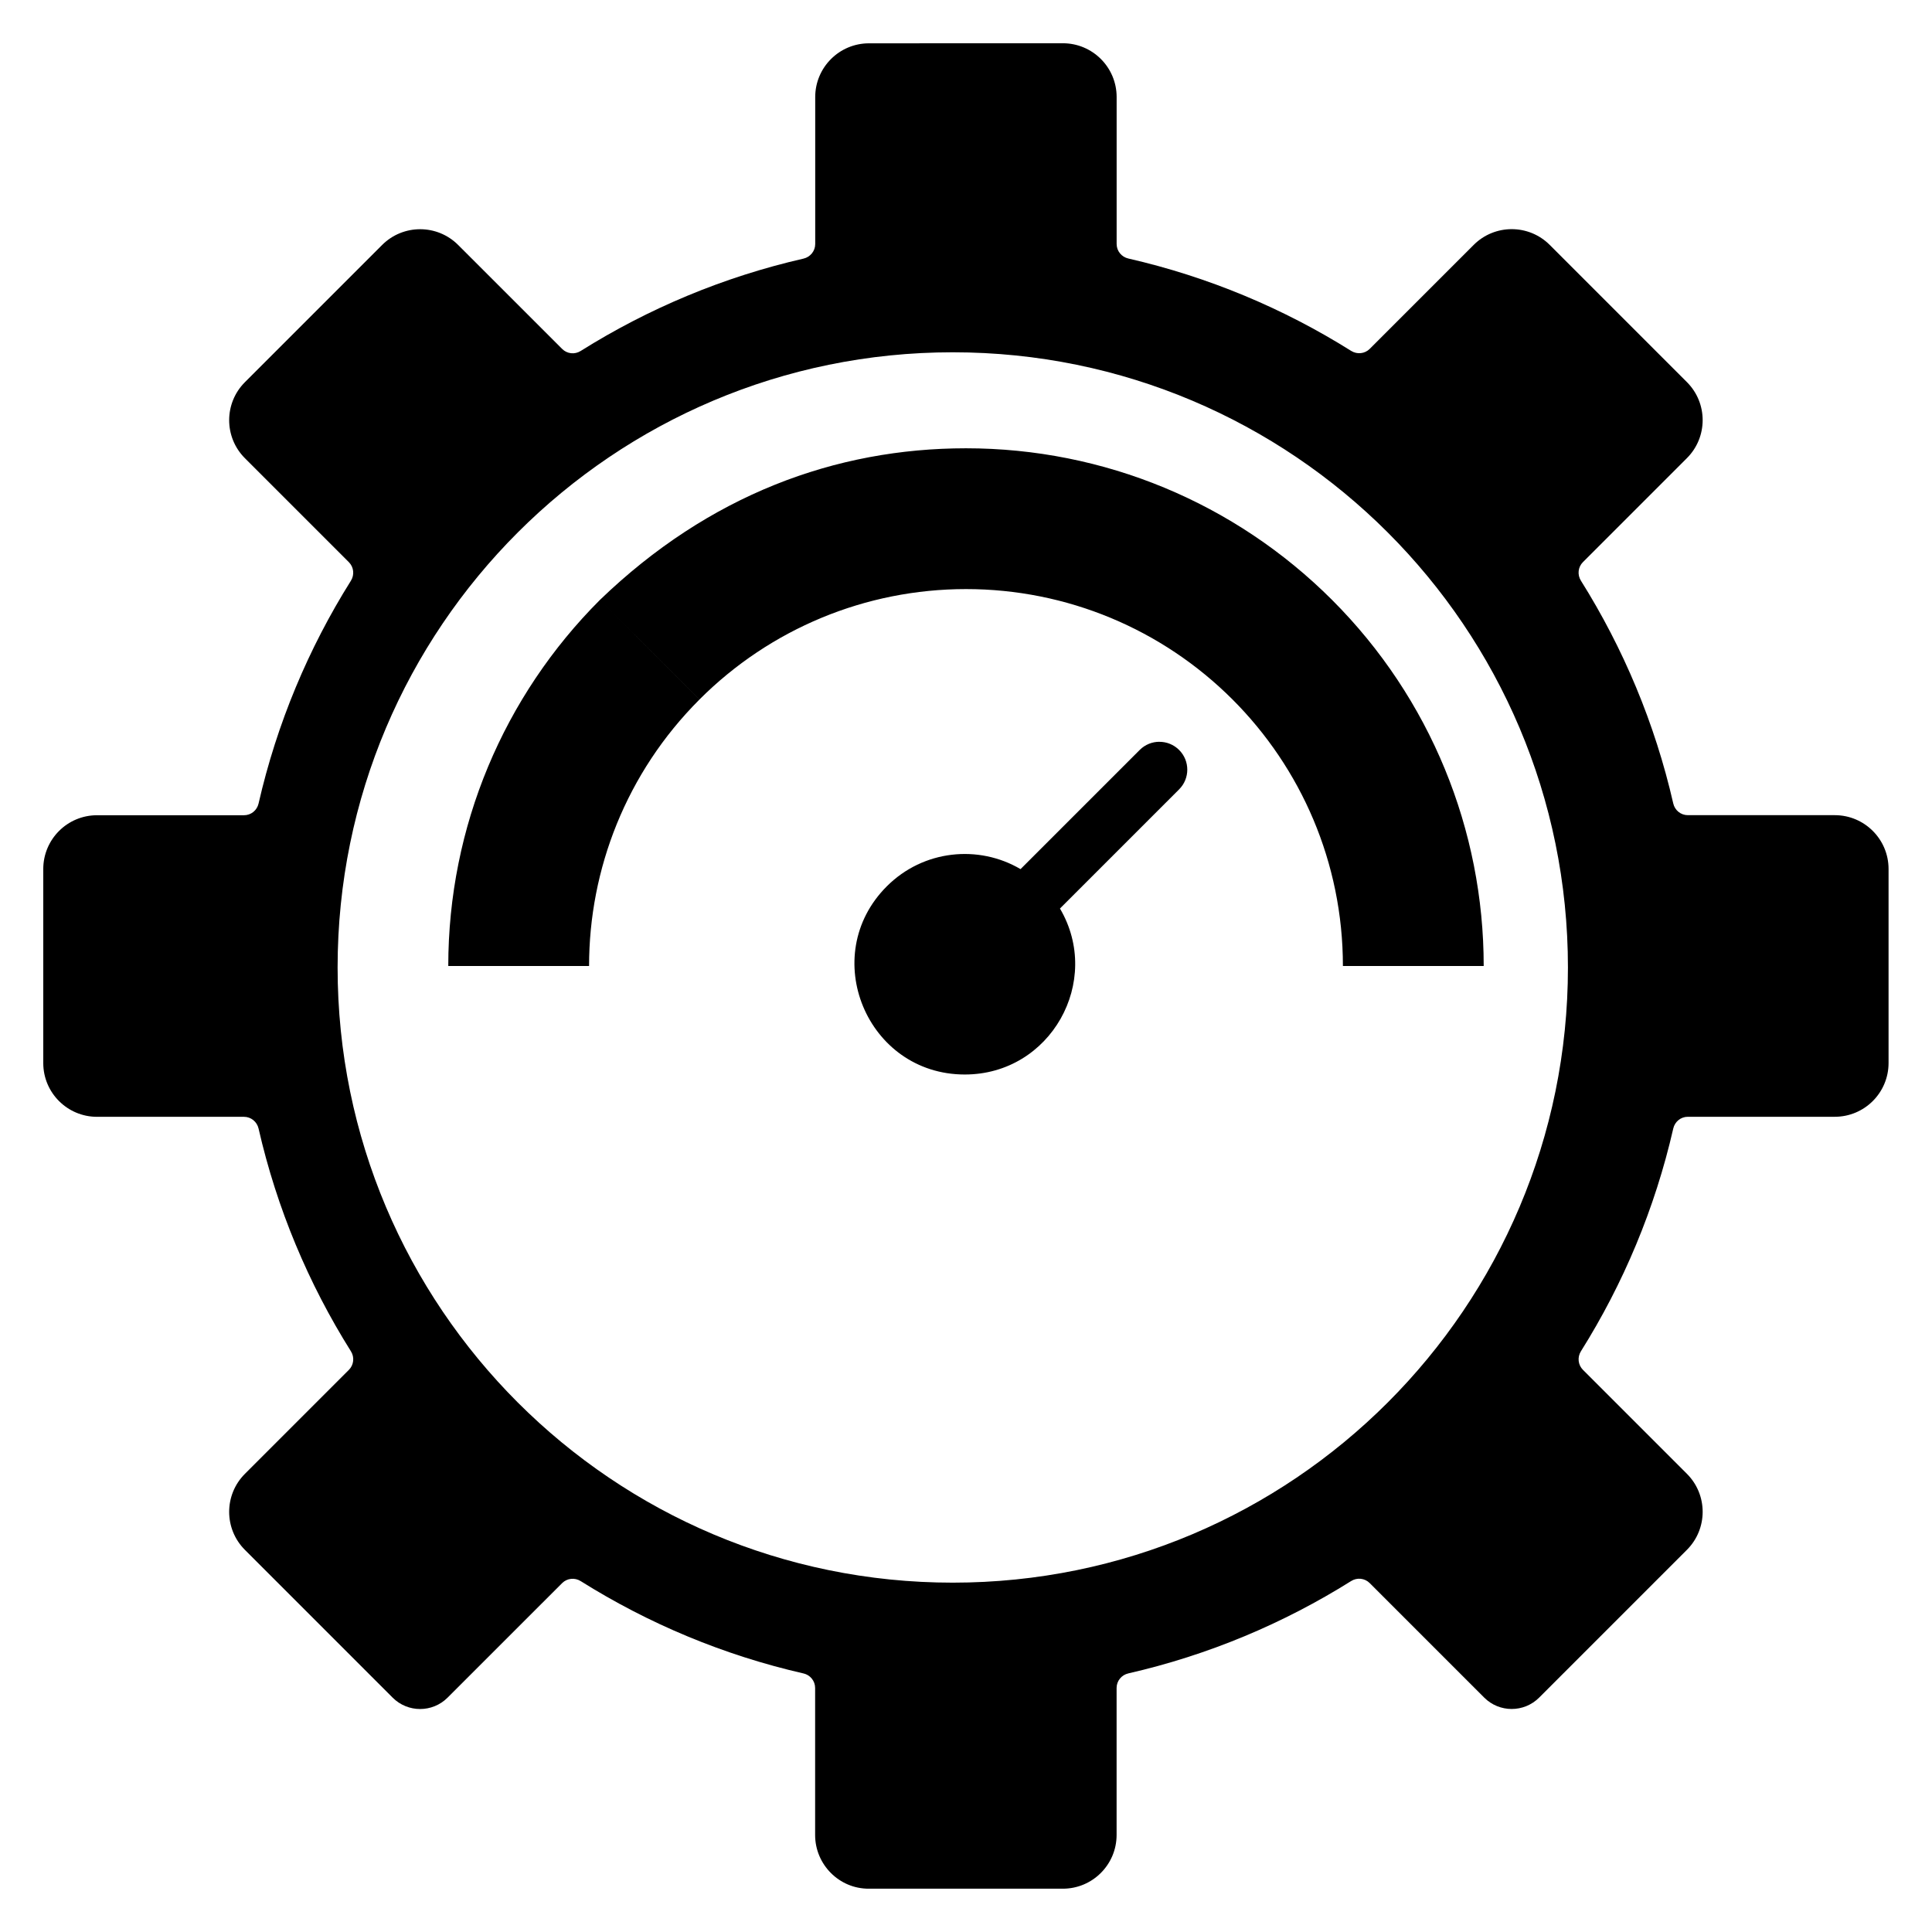 <?xml version="1.0" encoding="UTF-8"?>
<!-- Uploaded to: ICON Repo, www.svgrepo.com, Generator: ICON Repo Mixer Tools -->
<svg fill="#000000" width="800px" height="800px" version="1.1" viewBox="144 144 512 512" xmlns="http://www.w3.org/2000/svg">
 <path d="m374.29 155.48c-7.871 0-14.25 6.383-14.25 14.25v38.949c0 1.852-1.301 3.441-3.102 3.856-21.238 4.856-41.133 13.234-59.047 24.473-1.566 0.992-3.606 0.781-4.914-0.535l-27.559-27.551c-5.566-5.566-14.586-5.566-20.152 0l-36.359 36.359c-5.566 5.566-5.566 14.586 0 20.152l27.551 27.551c1.309 1.316 1.52 3.352 0.535 4.922-11.242 17.91-19.617 37.809-24.473 59.047-0.418 1.812-2 3.094-3.856 3.094h-38.949c-7.871 0-14.25 6.383-14.25 14.258v51.414c0 7.871 6.383 14.25 14.25 14.25h38.949c1.852 0 3.441 1.301 3.856 3.102 4.856 21.238 13.234 41.133 24.48 59.039 0.984 1.566 0.77 3.606-0.543 4.922l-27.551 27.551c-5.566 5.566-5.566 14.586 0 20.152l39.148 39.156c4.023 4.023 10.539 4.023 14.562 0l30.355-30.348c1.309-1.309 3.344-1.52 4.914-0.535 17.91 11.242 37.809 19.617 59.047 24.473 0.676 0.156 1.281 0.473 1.77 0.914 0.164 0.148 0.316 0.309 0.449 0.473 0.551 0.676 0.867 1.543 0.867 2.465v38.949c0 3.938 1.598 7.496 4.172 10.078 0.324 0.324 0.66 0.629 1.008 0.922 0.355 0.293 0.715 0.566 1.094 0.82 0.379 0.25 0.77 0.496 1.172 0.715s0.82 0.418 1.242 0.598c0.426 0.18 0.867 0.34 1.309 0.48s0.898 0.25 1.363 0.348c0.465 0.094 0.938 0.164 1.41 0.211 0.234 0.023 0.48 0.039 0.723 0.055 0.242 0.016 0.488 0.016 0.73 0.016h51.422c7.863 0 14.25-6.375 14.25-14.25v-38.949c0-1.852 1.289-3.441 3.102-3.856 21.238-4.856 41.133-13.234 59.047-24.473 1.574-0.992 3.606-0.781 4.922 0.535l30.348 30.348c4.023 4.023 10.539 4.023 14.562 0l39.156-39.156c5.566-5.566 5.566-14.586 0-20.152l-27.551-27.551c-1.309-1.309-1.52-3.344-0.535-4.922 11.242-17.91 19.617-37.809 24.473-59.039 0.418-1.812 2-3.102 3.856-3.102h38.949c7.863 0 14.25-6.375 14.25-14.25v-51.422c0-7.871-6.383-14.258-14.25-14.258h-38.949c-1.852 0-3.441-1.289-3.856-3.094-4.856-21.238-13.234-41.133-24.473-59.047-0.992-1.574-0.781-3.606 0.535-4.922l27.551-27.551c5.566-5.566 5.566-14.586 0-20.152l-36.352-36.359c-5.566-5.566-14.586-5.566-20.152 0l-27.551 27.551c-1.309 1.309-3.344 1.52-4.922 0.535-17.91-11.242-37.809-19.617-59.047-24.48-1.812-0.41-3.102-2-3.102-3.848v-38.949c0-7.871-6.383-14.25-14.25-14.25zm22.199 81.879c90.039 0 163.03 72.988 163.03 163.03 0 90.039-72.988 163.03-163.03 163.03-90.039 0-163.02-72.988-163.02-163.03 0-90.039 72.988-163.03 163.02-163.03zm3.512 25.441c-34.559 0-68.164 12.367-97.016 40.188l26.387 26.379c18.758-18.758 44.059-29.254 70.629-29.254 26.734 0 51.973 10.605 70.629 29.254 18.137 18.137 29.254 43.195 29.254 70.629h37.312c0.008-35.977-14.082-70.918-40.18-97.008l-8.281 8.281 8.281-8.281c-25.789-25.781-60.512-40.188-97.008-40.188zm-97.016 40.188c-25.48 25.48-40.188 60.086-40.188 97.016h37.312c0-25.648 9.855-51.223 29.262-70.629zm148.27 37.59c-1.891 0-3.777 0.723-5.219 2.164l-31.582 31.582c-11.109-6.535-25.758-5.125-35.441 4.559-18.359 18.352-5.297 49.871 20.664 49.871 22.789 0 36.535-24.758 25.223-43.988l31.582-31.582c2.883-2.883 2.883-7.559-0.008-10.438-1.441-1.441-3.328-2.164-5.219-2.156z"/>
</svg>